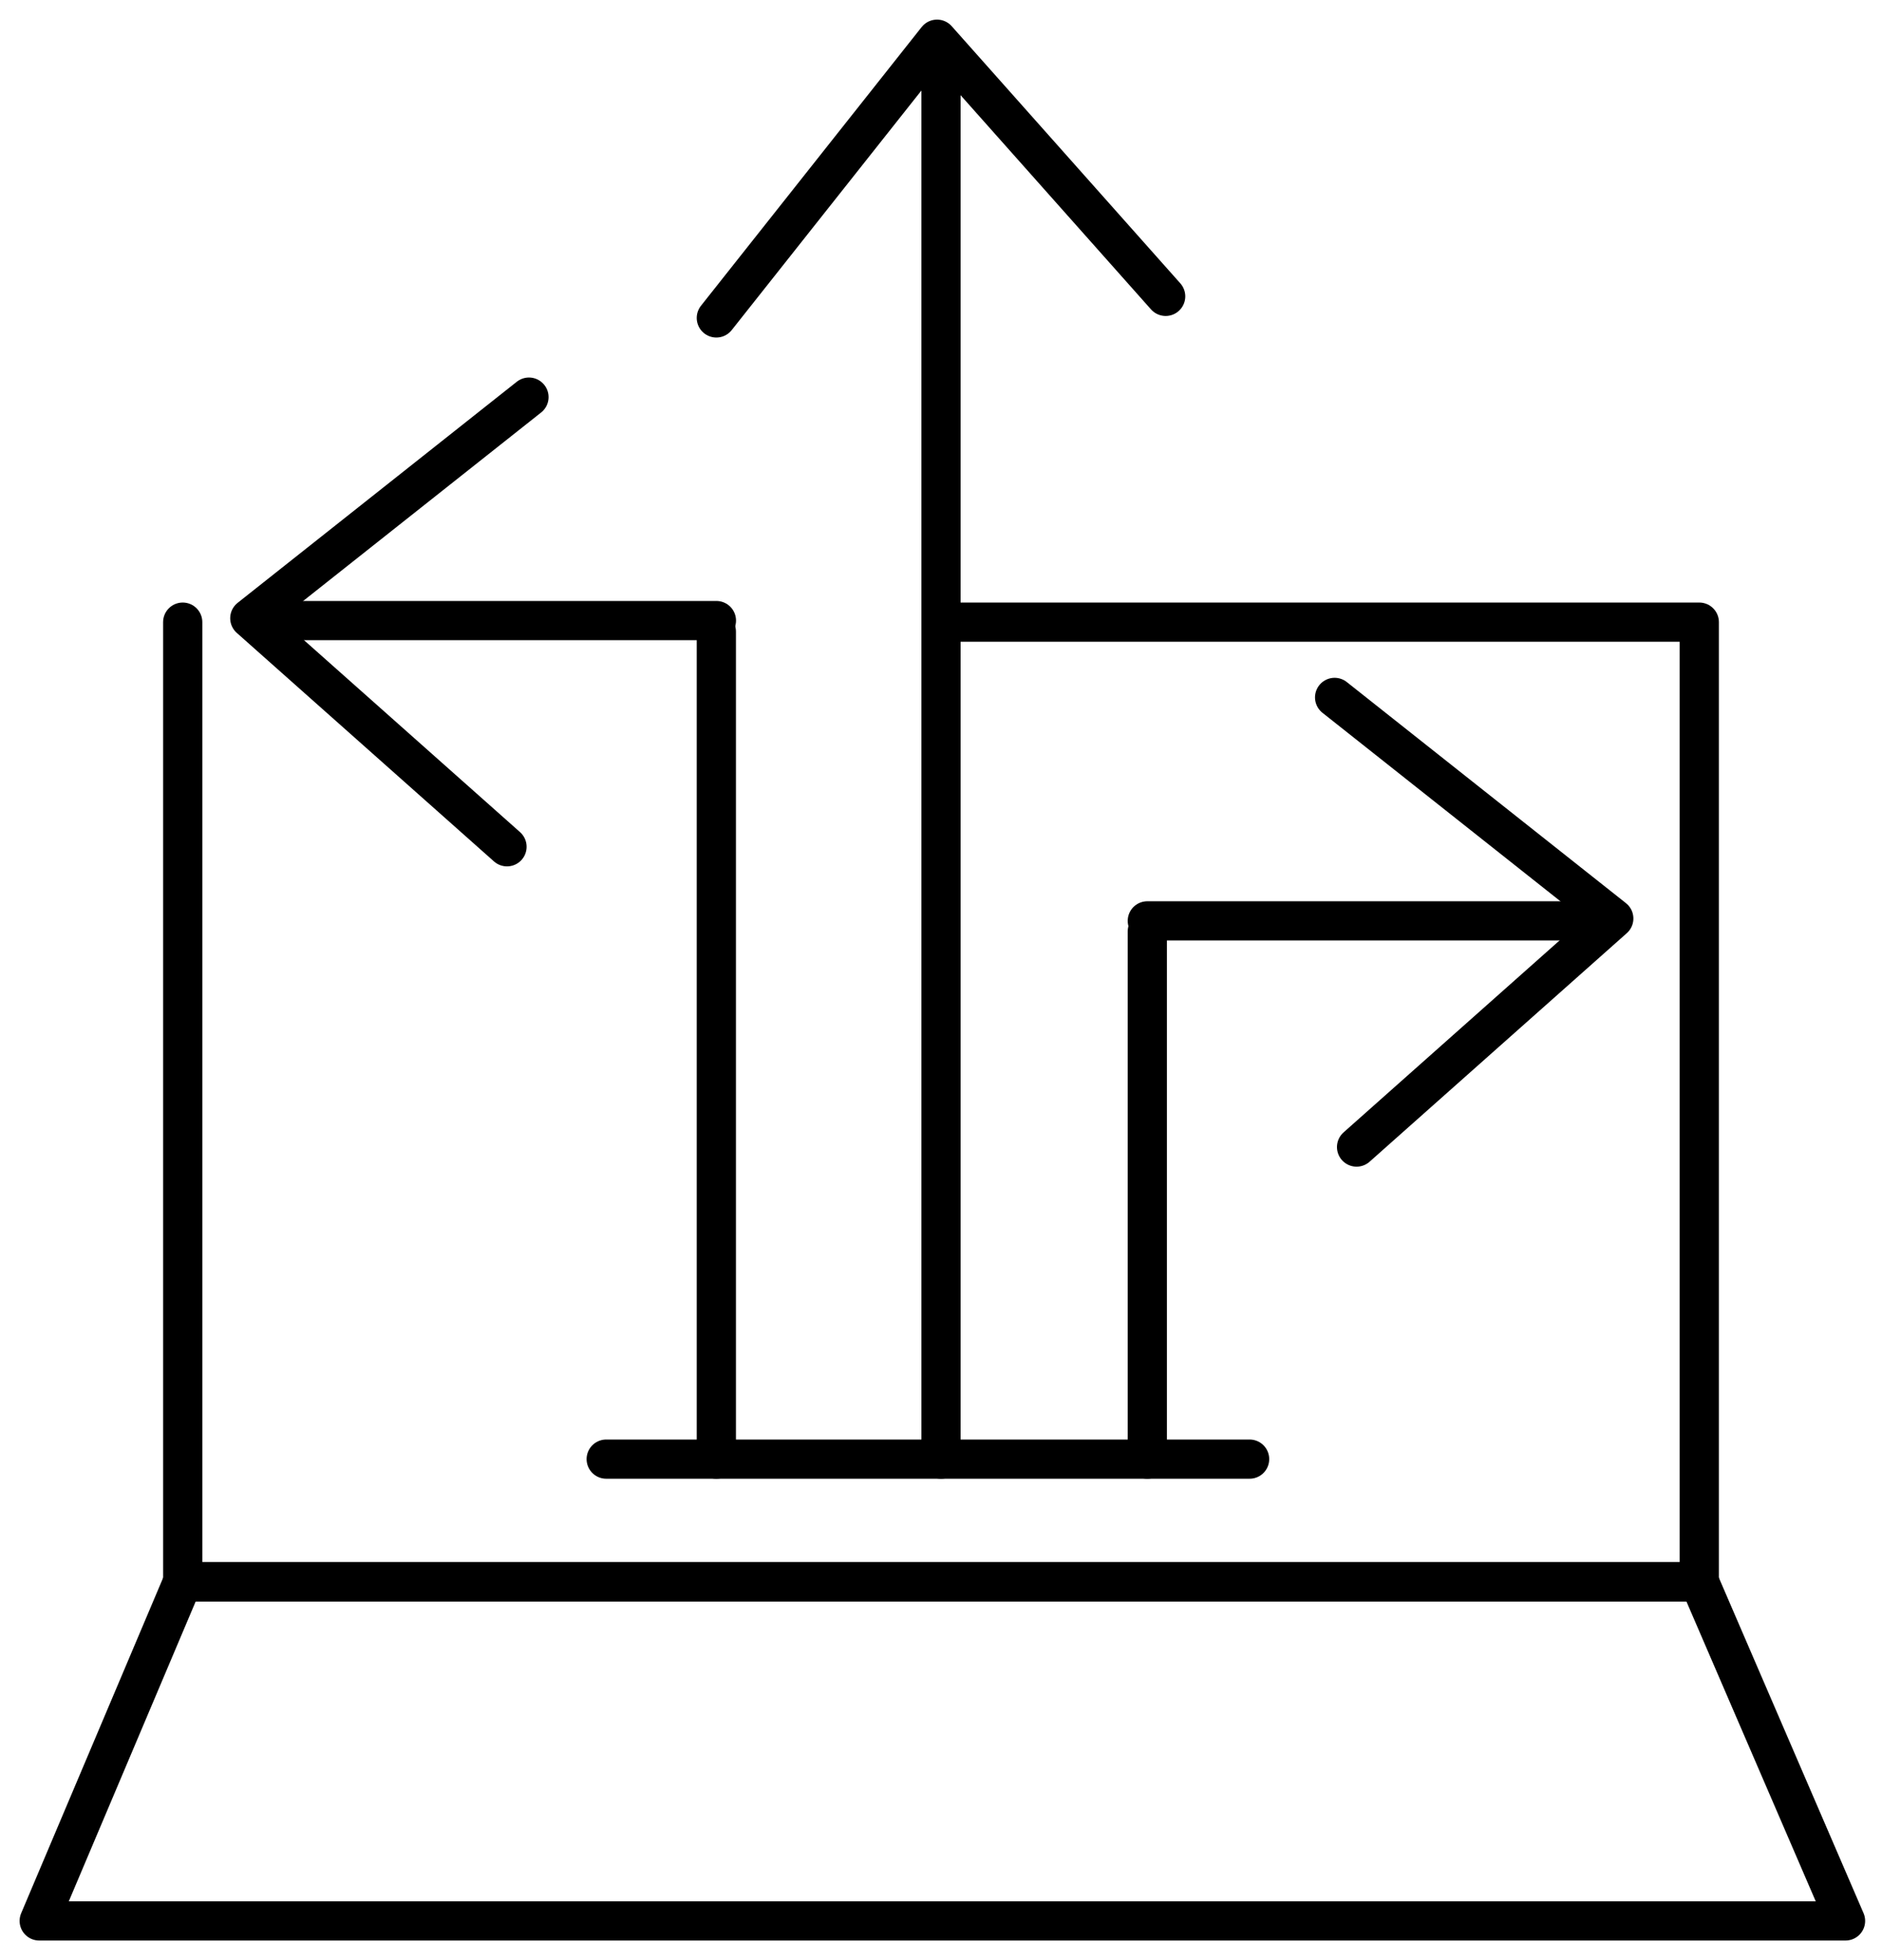 <svg width="48" height="50" viewBox="0 0 48 50" fill="none" xmlns="http://www.w3.org/2000/svg">
<path d="M18.27 8.11L23.899 1L29.73 7.56" stroke="black" stroke-linecap="round" stroke-linejoin="round"/>
<path d="M24.03 15.87H43.34V40.35H4.66V15.87" stroke="black" stroke-linecap="round" stroke-linejoin="round"/>
<path d="M1 49L4.66 40.35H43.34L47.07 49H1Z" stroke="black" stroke-linecap="round" stroke-linejoin="round"/>
<path d="M24 37.22V1.51" stroke="black" stroke-linecap="round" stroke-linejoin="round"/>
<path d="M34.039 17.79L41.159 23.43L34.599 29.26" stroke="black" stroke-linecap="round" stroke-linejoin="round"/>
<path d="M29.262 23.49H40.272" stroke="black" stroke-linecap="round" stroke-linejoin="round"/>
<path d="M29.262 23.76V37.22" stroke="black" stroke-linecap="round" stroke-linejoin="round"/>
<path d="M13.491 10.13L6.371 15.77L12.931 21.6" stroke="black" stroke-linecap="round" stroke-linejoin="round"/>
<path d="M18.272 15.83H7.262" stroke="black" stroke-linecap="round" stroke-linejoin="round"/>
<path d="M18.27 16.11V37.22" stroke="black" stroke-linecap="round" stroke-linejoin="round"/>
<path d="M15.461 37.22H31.871" stroke="black" stroke-linecap="round" stroke-linejoin="round"/>
</svg>
